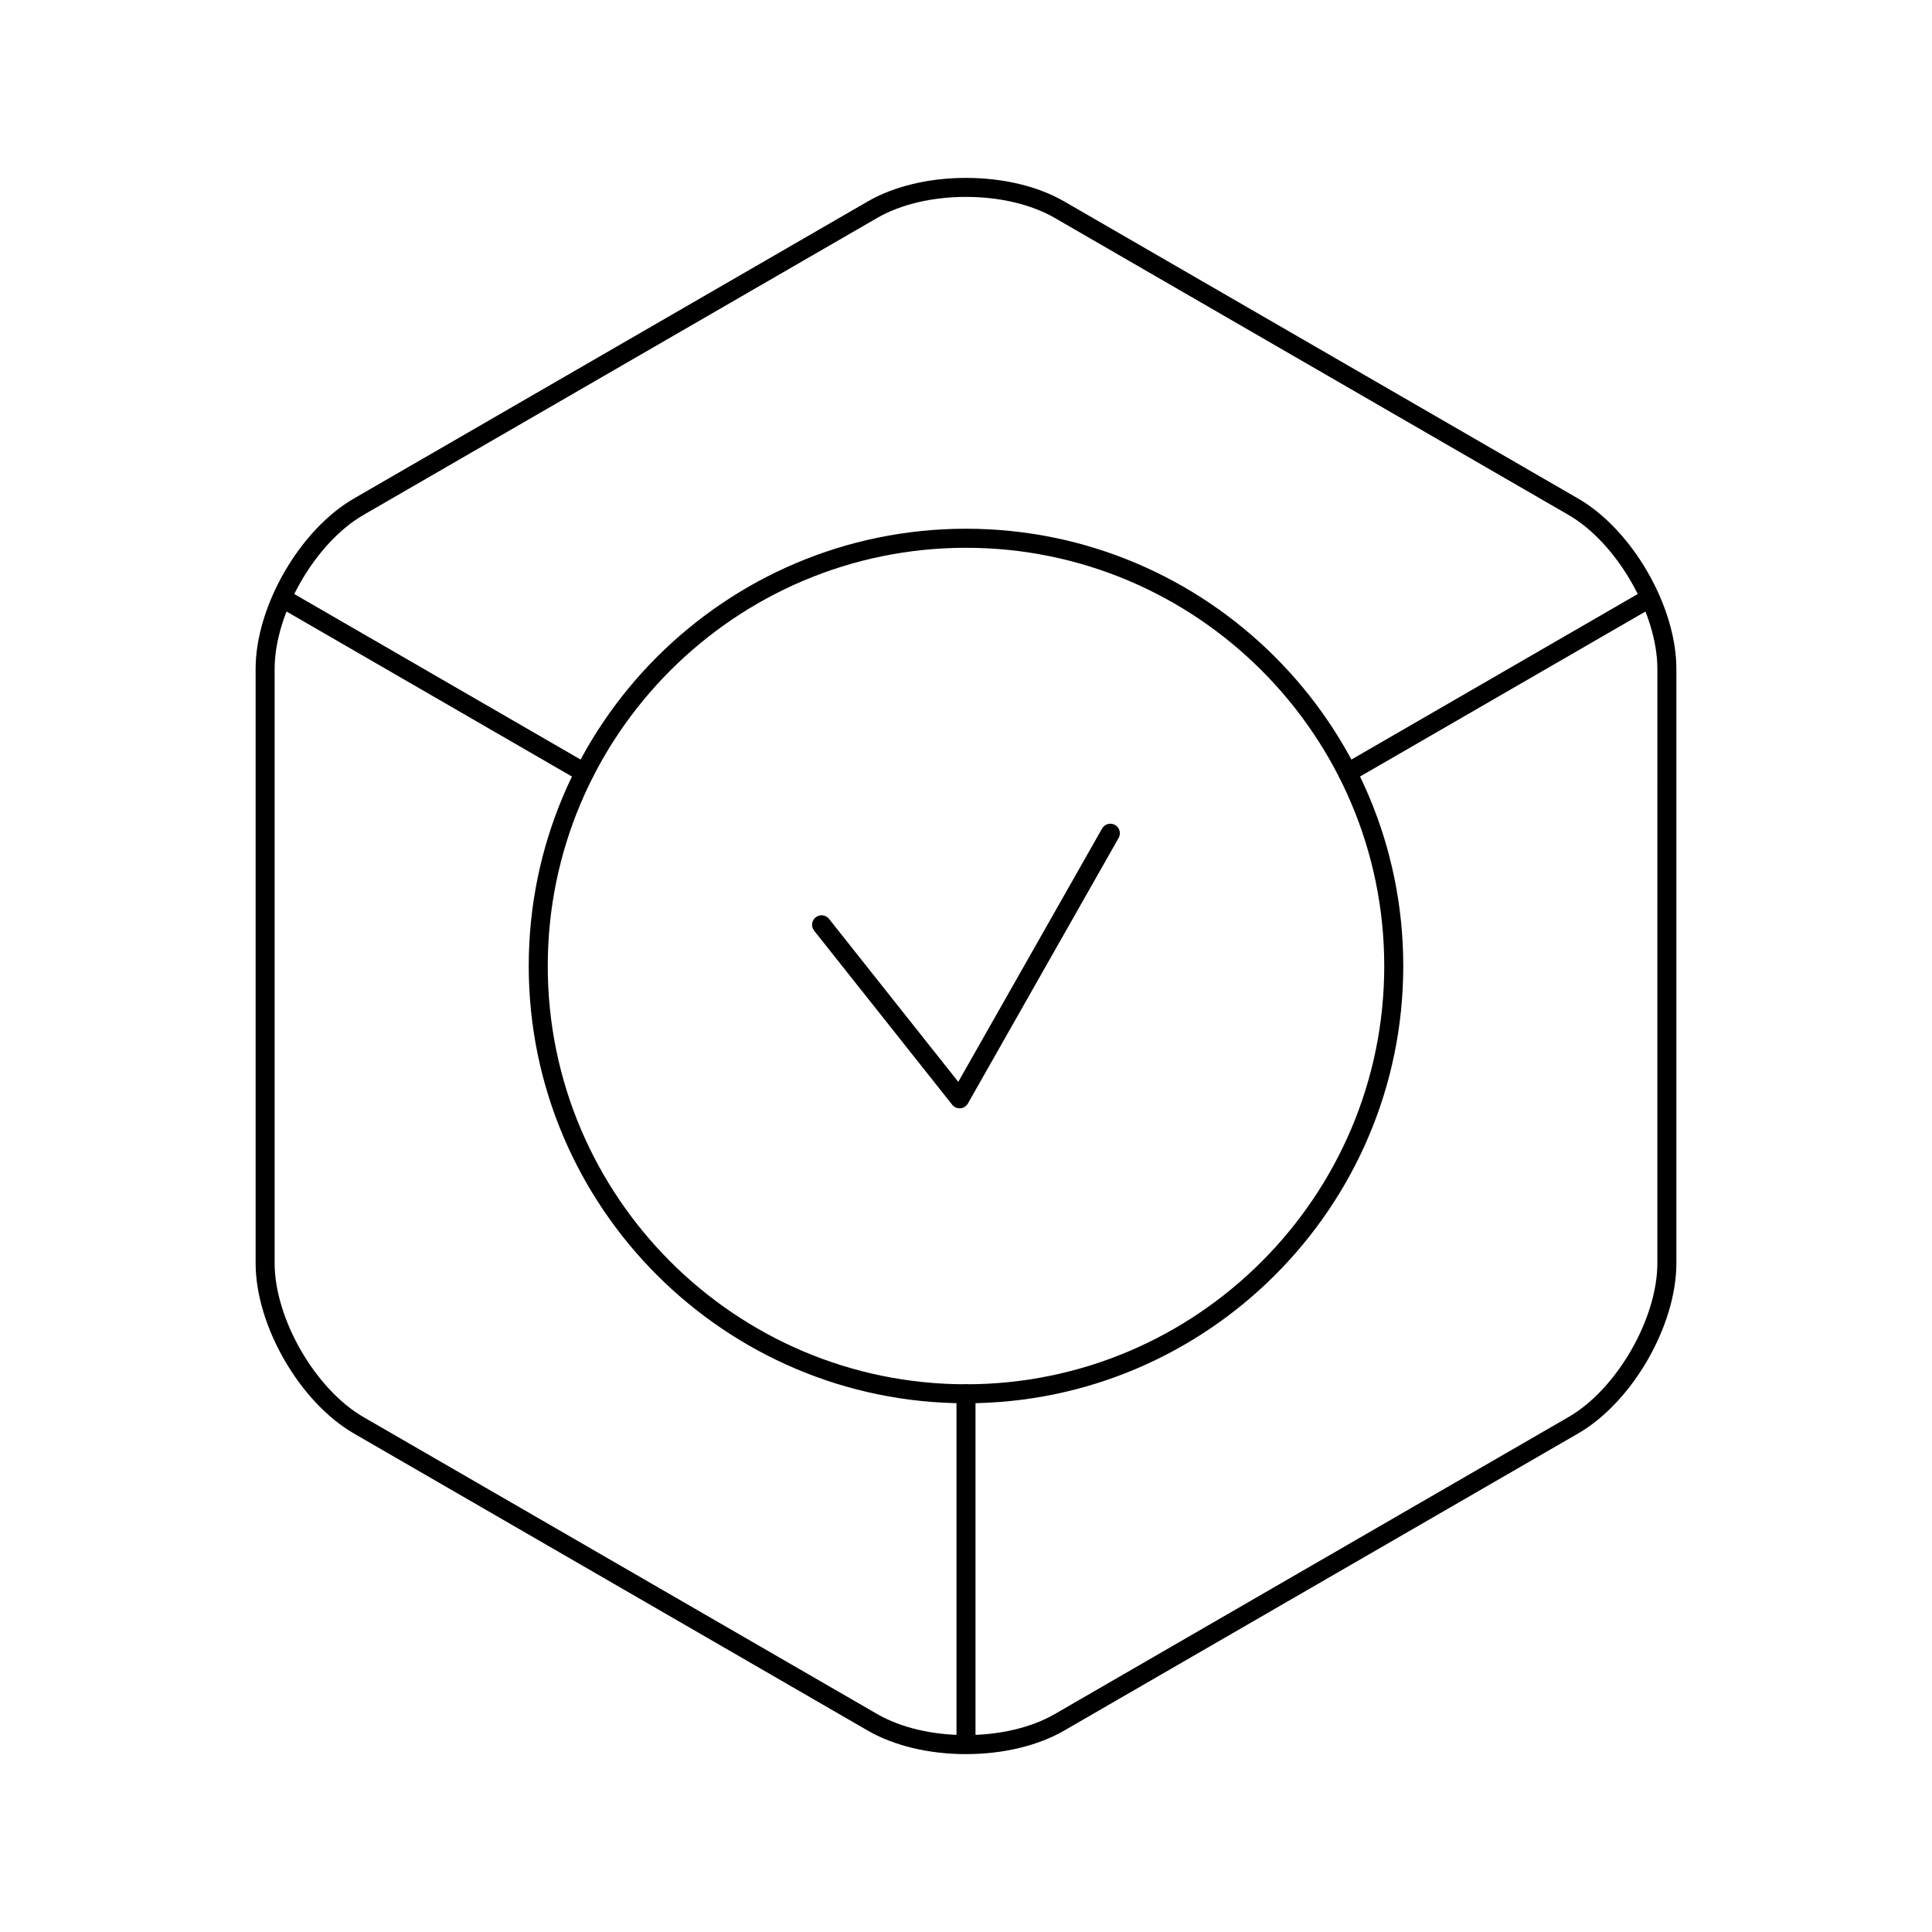<?xml version="1.0" encoding="UTF-8"?>
<!-- Uploaded to: SVG Repo, www.svgrepo.com, Generator: SVG Repo Mixer Tools -->
<svg fill="#000000" width="800px" height="800px" version="1.1" viewBox="144 144 512 512" xmlns="http://www.w3.org/2000/svg">
 <g>
  <path d="m398.31 437.71c-0.766 0-1.492-0.348-1.977-0.953l-36.578-46.117c-0.867-1.09-0.68-2.676 0.406-3.535 1.082-0.871 2.672-0.684 3.535 0.406l34.258 43.191 38.113-67.137c0.691-1.211 2.223-1.633 3.438-0.945 1.211 0.691 1.633 2.227 0.945 3.438l-39.949 70.379c-0.418 0.73-1.164 1.203-1.996 1.266-0.07 0.008-0.137 0.008-0.195 0.008z"/>
  <path d="m400 608.86c-9.828 0-19.078-2.215-26.051-6.246l-136.16-78.723c-14.363-8.305-26.047-28.555-26.047-45.145v-157.49c0-16.59 11.684-36.84 26.047-45.145l136.16-78.719c6.973-4.031 16.223-6.246 26.051-6.246s19.078 2.215 26.051 6.246l136.16 78.719c14.363 8.305 26.047 28.555 26.047 45.145v157.49c0 16.59-11.684 36.84-26.047 45.145l-136.16 78.715c-6.973 4.031-16.223 6.254-26.051 6.254zm0-412.68c-8.957 0-17.312 1.98-23.527 5.57l-136.16 78.723c-12.758 7.371-23.531 26.047-23.531 40.785v157.49c0 14.73 10.777 33.406 23.531 40.785l136.16 78.711c6.219 3.594 14.57 5.57 23.527 5.57 8.957 0 17.312-1.98 23.527-5.57l136.16-78.719c12.758-7.371 23.531-26.047 23.531-40.785l0.004-157.48c0-14.73-10.777-33.406-23.531-40.785l-136.16-78.715c-6.219-3.59-14.57-5.578-23.527-5.578z"/>
  <path d="m400 515.88c-63.895 0-115.88-51.984-115.88-115.88 0-63.895 51.984-115.88 115.88-115.88 63.895 0 115.88 51.984 115.88 115.88s-51.984 115.88-115.88 115.88zm0-226.71c-61.117 0-110.84 49.723-110.84 110.84s49.723 110.84 110.84 110.84 110.84-49.723 110.84-110.84c-0.004-61.117-49.723-110.84-110.84-110.84z"/>
  <path d="m298.86 351.3c-0.43 0-0.863-0.105-1.258-0.336l-78.789-45.551c-1.203-0.699-1.617-2.238-0.922-3.445 0.695-1.211 2.231-1.617 3.445-0.922l78.789 45.551c1.203 0.699 1.617 2.238 0.922 3.445-0.473 0.809-1.316 1.258-2.188 1.258z"/>
  <path d="m501.14 351.3c-0.871 0-1.719-0.449-2.188-1.258-0.695-1.203-0.281-2.746 0.922-3.445l78.789-45.551c1.203-0.699 2.746-0.289 3.445 0.922 0.695 1.203 0.281 2.746-0.922 3.445l-78.789 45.551c-0.398 0.23-0.832 0.336-1.258 0.336z"/>
  <path d="m400 607.19c-1.391 0-2.519-1.129-2.519-2.519v-91.316c0-1.391 1.129-2.519 2.519-2.519s2.519 1.129 2.519 2.519v91.316c-0.004 1.391-1.129 2.519-2.519 2.519z"/>
 </g>
</svg>